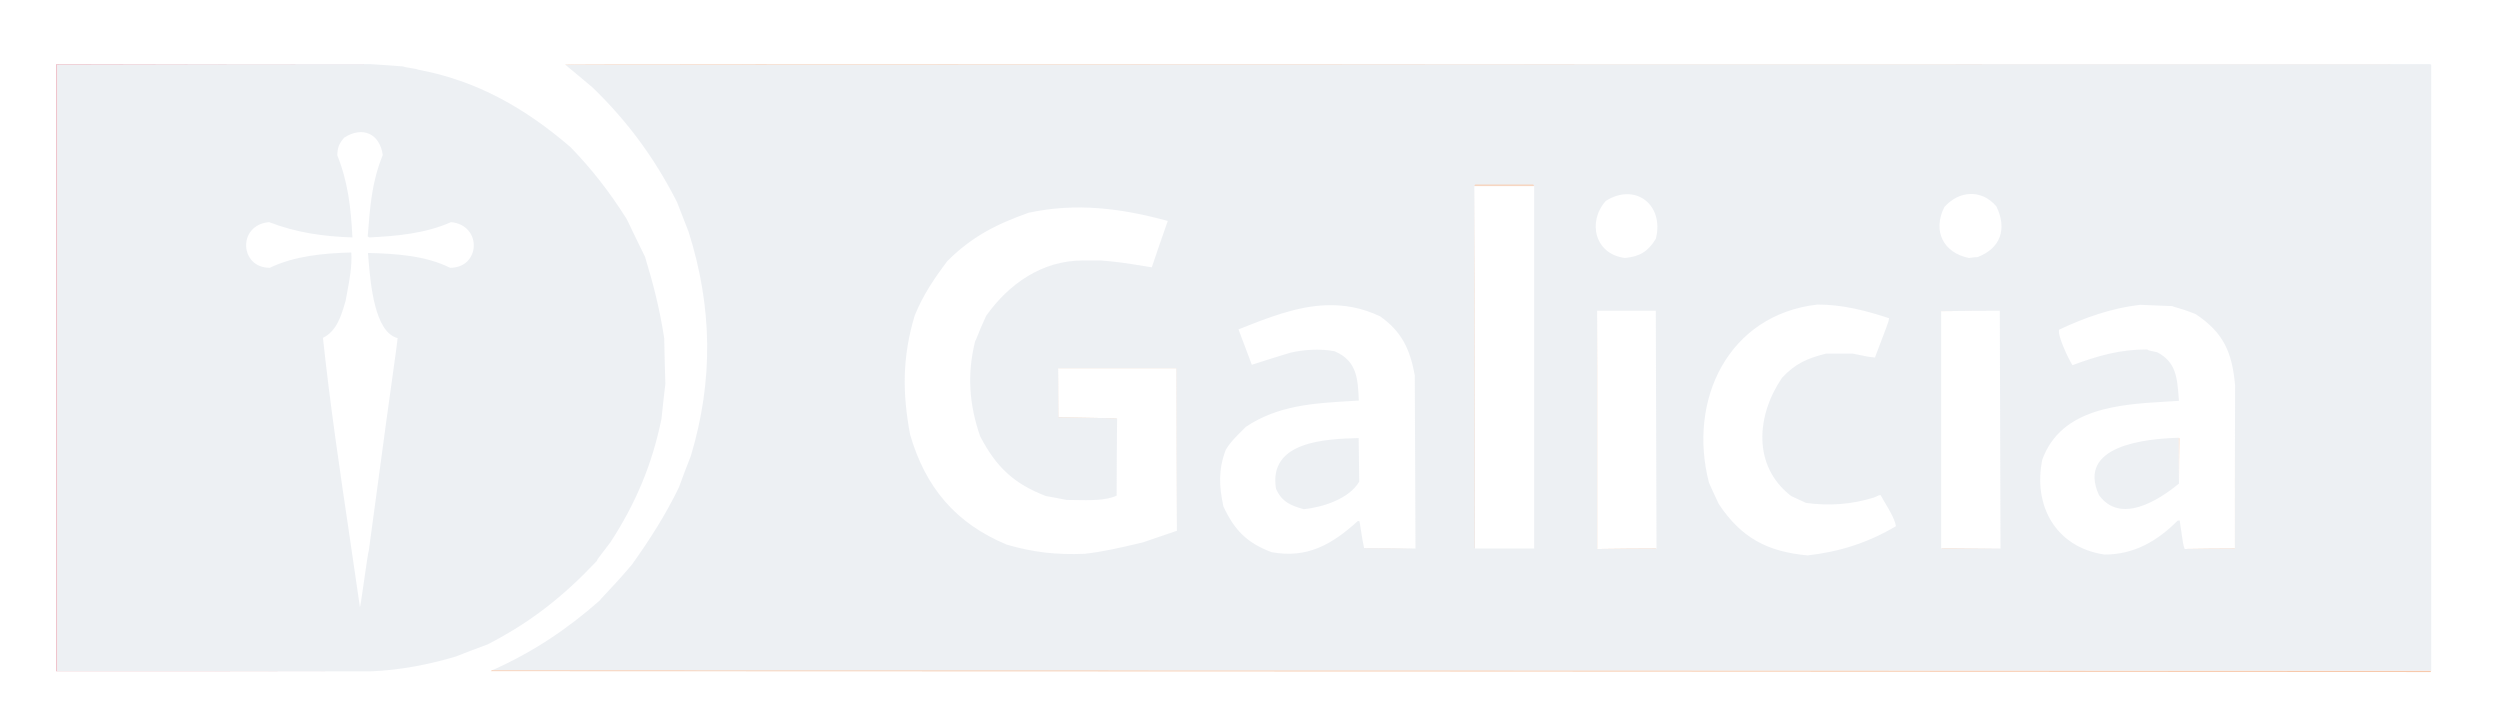 <svg width="110" height="32" viewBox="0 0 110 32" fill="none" xmlns="http://www.w3.org/2000/svg">
<g opacity="0.5">
<path fill-rule="evenodd" clip-rule="evenodd" d="M21.663 29.489C50.096 29.489 78.53 29.5 106.974 29.51C106.964 29.53 106.954 29.55 106.944 29.57C78.49 29.55 50.036 29.54 21.592 29.53C21.612 29.51 21.633 29.5 21.663 29.489Z" fill="#EF945A"/>
<path fill-rule="evenodd" clip-rule="evenodd" d="M2.52 29.54C2.52 29.529 2.52 29.529 2.52 29.529C7.11 29.529 11.71 29.529 16.309 29.54C11.71 29.54 7.11 29.54 2.52 29.54Z" fill="#CE4A63"/>
<path fill-rule="evenodd" clip-rule="evenodd" d="M2.52 2.823C2.52 2.823 2.52 2.834 2.52 2.844C2.52 11.732 2.52 20.631 2.52 29.53C2.52 29.53 2.52 29.53 2.52 29.54C2.499 29.54 2.489 29.54 2.479 29.54C2.479 20.631 2.479 11.722 2.479 2.823C2.489 2.823 2.499 2.823 2.52 2.823Z" fill="#CE4A63"/>
<path fill-rule="evenodd" clip-rule="evenodd" d="M2.52 29.53C7.11 29.53 11.71 29.53 16.309 29.54C17.585 29.489 18.84 29.248 20.056 28.887L20.065 28.883C20.524 28.704 20.983 28.524 21.452 28.355C23.35 27.38 24.776 26.255 26.253 24.689C26.257 24.68 26.26 24.672 26.264 24.664C26.299 24.591 26.349 24.526 26.855 23.865C27.97 22.157 28.693 20.44 29.105 18.431C29.155 17.919 29.216 17.407 29.276 16.895C29.256 16.222 29.236 15.549 29.226 14.886C29.035 13.63 28.754 12.526 28.382 11.3L28.373 11.282C28.105 10.736 27.837 10.189 27.578 9.643C26.835 8.468 26.062 7.464 25.098 6.469C23.109 4.762 20.99 3.547 18.389 3.064C18.369 3.044 18.218 3.019 18.068 2.994C17.917 2.969 17.766 2.944 17.746 2.924C17.302 2.887 16.858 2.858 16.421 2.83C16.384 2.828 16.347 2.826 16.309 2.823C11.804 2.823 7.299 2.833 2.803 2.843C2.708 2.843 2.614 2.843 2.52 2.843V29.53ZM15.391 23.662C15.542 24.682 15.692 25.701 15.837 26.717C15.857 26.683 15.94 26.108 16.024 25.517C16.115 24.886 16.208 24.237 16.229 24.216C16.92 19.06 17.215 16.947 17.354 15.955C17.449 15.273 17.47 15.121 17.495 14.876C16.481 14.627 16.302 12.464 16.218 11.456C16.207 11.326 16.198 11.215 16.189 11.13C17.384 11.16 18.72 11.24 19.805 11.783C21.151 11.783 21.221 9.904 19.845 9.774C18.71 10.276 17.475 10.386 16.249 10.447C16.219 10.427 16.199 10.416 16.179 10.406C16.183 10.36 16.186 10.315 16.19 10.269C16.285 9.042 16.367 7.983 16.842 6.821C16.711 5.877 15.948 5.535 15.144 6.057C14.924 6.309 14.843 6.499 14.843 6.841C15.315 8.006 15.446 9.191 15.506 10.447C14.23 10.406 13.035 10.236 11.84 9.774C10.444 9.894 10.534 11.783 11.87 11.783C12.955 11.26 14.261 11.139 15.456 11.11C15.497 11.69 15.381 12.305 15.272 12.886C15.248 13.009 15.226 13.13 15.205 13.249C15.197 13.273 15.19 13.297 15.183 13.321C15 13.932 14.809 14.566 14.21 14.866C14.523 17.794 14.958 20.733 15.391 23.662Z" fill="#DBE1E8"/>
<path fill-rule="evenodd" clip-rule="evenodd" d="M70.345 24.156C71.188 24.146 72.032 24.136 72.886 24.136C72.745 24.277 70.666 24.156 70.345 24.156Z" fill="#EF945A"/>
<path fill-rule="evenodd" clip-rule="evenodd" d="M96.127 24.156C96.86 24.146 97.593 24.136 98.336 24.136C98.347 24.136 98.356 24.136 98.367 24.136C98.336 24.146 98.306 24.156 98.276 24.176C97.553 24.166 96.84 24.156 96.127 24.156Z" fill="#EF945A"/>
<path fill-rule="evenodd" clip-rule="evenodd" d="M60.02 24.116C60.773 24.116 61.526 24.126 62.279 24.136C59.979 24.136 59.979 24.136 60.02 24.116Z" fill="#EF945A"/>
<path fill-rule="evenodd" clip-rule="evenodd" d="M64.871 8.247C64.871 13.54 64.881 18.833 64.891 24.136C65.755 24.136 66.629 24.136 67.502 24.136C66.608 24.136 65.715 24.136 64.821 24.136C64.831 18.833 64.851 13.54 64.871 8.247Z" fill="#EF945A"/>
<path fill-rule="evenodd" clip-rule="evenodd" d="M85.41 24.136C86.274 24.136 87.148 24.136 88.022 24.136C85.41 24.166 85.41 24.166 85.41 24.136Z" fill="#EF945A"/>
<path fill-rule="evenodd" clip-rule="evenodd" d="M70.274 13.671C70.274 17.166 70.274 20.661 70.274 24.156C70.244 24.156 70.244 24.156 70.274 13.671Z" fill="#EF945A"/>
<path fill-rule="evenodd" clip-rule="evenodd" d="M98.336 24.136C98.336 21.736 98.336 19.345 98.347 16.955C98.347 19.345 98.356 21.736 98.367 24.136C98.356 24.136 98.347 24.136 98.336 24.136Z" fill="#F7CEB5"/>
<path fill-rule="evenodd" clip-rule="evenodd" d="M51.784 23.353C51.774 20.962 51.764 18.582 51.764 16.202C51.764 16.192 51.774 16.182 51.784 16.182C51.784 18.572 51.784 20.962 51.784 23.353Z" fill="#F7CEB5"/>
<path fill-rule="evenodd" clip-rule="evenodd" d="M95.876 21.274C95.866 20.601 95.856 19.928 95.856 19.265C95.866 19.265 95.876 19.275 95.896 19.285C95.886 19.948 95.876 20.611 95.876 21.274Z" fill="#EFAD84"/>
<path fill-rule="evenodd" clip-rule="evenodd" d="M46.541 18.361C46.551 18.361 46.561 18.361 46.571 18.361C49.152 18.401 49.152 18.401 49.152 18.431C48.289 18.421 47.425 18.421 46.561 18.421C46.551 18.401 46.541 18.381 46.541 18.361Z" fill="#EFAD7B"/>
<path fill-rule="evenodd" clip-rule="evenodd" d="M46.541 18.361C46.541 17.648 46.551 16.935 46.561 16.222C46.561 16.935 46.561 17.648 46.571 18.361C46.561 18.361 46.551 18.361 46.541 18.361Z" fill="#F7CEB5"/>
<path fill-rule="evenodd" clip-rule="evenodd" d="M46.561 16.202C46.561 16.172 46.561 16.172 51.784 16.182C51.774 16.182 51.764 16.192 51.764 16.202C50.026 16.202 48.289 16.202 46.561 16.202Z" fill="#EFAD84"/>
<path fill-rule="evenodd" clip-rule="evenodd" d="M85.41 13.691C85.41 13.661 85.41 13.661 87.991 13.671C87.128 13.671 86.264 13.681 85.41 13.691Z" fill="#F7CEB5"/>
<path fill-rule="evenodd" clip-rule="evenodd" d="M26.383 26.426C24.937 27.702 23.42 28.706 21.663 29.489C49.591 29.489 77.519 29.499 105.457 29.509L106.974 29.509V2.854C106.954 2.844 106.944 2.834 106.934 2.823C80.184 2.823 53.434 2.833 26.693 2.843L24.867 2.844C25.268 3.175 25.67 3.507 26.072 3.848C27.629 5.355 28.804 6.962 29.788 8.89C29.959 9.322 30.13 9.764 30.3 10.206C31.345 13.51 31.395 16.724 30.401 20.049C30.22 20.511 30.039 20.983 29.868 21.455C29.276 22.67 28.583 23.755 27.799 24.849C27.268 25.475 26.872 25.894 26.635 26.145C26.491 26.297 26.406 26.388 26.383 26.426ZM64.871 8.187V8.247C64.871 13.406 64.88 18.566 64.89 23.734L64.89 23.738V23.739V23.739V23.74L64.891 24.136H67.502V8.187H64.871ZM47.646 11.461H48.449L48.45 11.461C49.313 11.541 49.313 11.541 50.679 11.762C50.91 11.079 51.141 10.396 51.382 9.723C49.343 9.161 47.345 8.91 45.255 9.362C43.819 9.874 42.755 10.416 41.68 11.491C41.097 12.264 40.605 12.998 40.244 13.892C39.701 15.71 39.701 17.276 40.043 19.114C40.716 21.445 42.052 23.031 44.301 23.965C45.477 24.307 46.501 24.418 47.726 24.367C48.526 24.277 49.253 24.107 50.015 23.929L50.017 23.928C50.106 23.907 50.197 23.886 50.287 23.865C50.779 23.694 51.282 23.523 51.784 23.353C51.774 20.962 51.764 18.582 51.764 16.202H46.561V16.222V16.222C46.561 16.935 46.561 17.648 46.571 18.361C49.028 18.399 49.146 18.401 49.152 18.427L49.152 18.429L49.152 18.431L49.152 18.51V18.51V18.51V18.51V18.51V18.51V18.51V18.51V18.51C49.142 19.609 49.132 20.708 49.132 21.806C48.685 22.03 47.909 22.014 47.296 22.002H47.296C47.166 22 47.044 21.997 46.933 21.997L46.781 21.968L46.781 21.968L46.781 21.968C46.523 21.917 46.271 21.868 46.019 21.826C44.613 21.284 43.839 20.561 43.126 19.195C42.644 17.799 42.544 16.473 42.905 15.017C42.922 14.999 42.958 14.912 43.016 14.767L43.016 14.767C43.094 14.571 43.214 14.271 43.387 13.902C44.382 12.495 45.848 11.461 47.646 11.461ZM75.627 22.178C76.622 23.674 77.777 24.277 79.535 24.438C80.951 24.277 82.206 23.875 83.422 23.152C83.364 22.834 83.15 22.475 82.957 22.149L82.956 22.149C82.881 22.021 82.808 21.899 82.749 21.786C82.678 21.786 82.678 21.786 82.467 21.887C81.473 22.198 80.489 22.268 79.464 22.128C79.243 22.027 79.022 21.927 78.811 21.826C77.094 20.5 77.285 18.271 78.41 16.623C78.982 16.001 79.535 15.76 80.348 15.559H81.523C82.196 15.7 82.196 15.7 82.498 15.73C83.049 14.286 83.096 14.164 83.115 14.038C83.117 14.027 83.118 14.015 83.12 14.002C82.086 13.661 81.061 13.4 79.966 13.4C76.04 13.851 74.251 17.598 75.196 21.244C75.336 21.555 75.477 21.866 75.627 22.178ZM58.344 13.431C57.054 13.479 55.8 13.973 54.494 14.494C54.685 15.006 54.88 15.528 55.081 16.05L55.111 16.04L55.111 16.04L55.111 16.04L55.111 16.04L55.112 16.04L55.112 16.04C55.664 15.863 56.213 15.687 56.775 15.519C57.388 15.378 58.102 15.336 58.725 15.456C59.709 15.878 59.747 16.661 59.788 17.625C59.666 17.633 59.544 17.64 59.424 17.647L59.423 17.647C57.781 17.744 56.231 17.837 54.819 18.781C54.753 18.849 54.685 18.916 54.617 18.983C54.363 19.235 54.105 19.491 53.931 19.8C53.6 20.674 53.64 21.404 53.831 22.288C54.323 23.332 54.859 23.882 55.944 24.294C57.51 24.585 58.605 23.963 59.75 22.919C59.762 22.919 59.773 22.924 59.787 22.931C59.796 22.935 59.807 22.94 59.819 22.944C59.931 23.698 59.984 23.943 60.006 24.042C60.015 24.085 60.019 24.101 60.019 24.119C60.772 24.119 61.528 24.128 62.281 24.137C62.276 22.865 62.271 21.593 62.266 20.32C62.26 19.051 62.255 17.782 62.25 16.512C62.039 15.368 61.679 14.592 60.725 13.919C59.908 13.531 59.117 13.403 58.344 13.431ZM59.794 20.242L59.794 20.242L59.794 20.243C59.798 20.559 59.801 20.876 59.806 21.194C59.354 21.957 58.202 22.316 57.369 22.406C56.796 22.246 56.405 22.089 56.144 21.506C55.802 19.417 58.305 19.315 59.781 19.275C59.786 19.595 59.79 19.916 59.794 20.24L59.794 20.24L59.794 20.241L59.794 20.241L59.794 20.241L59.794 20.242ZM90.6 14.506C91.725 13.974 92.923 13.553 94.169 13.412C94.404 13.423 94.64 13.432 94.876 13.441L94.876 13.441L94.877 13.441L94.877 13.441L94.877 13.441L94.877 13.441C95.114 13.45 95.351 13.459 95.588 13.469C95.603 13.484 95.655 13.499 95.753 13.527C95.91 13.572 96.184 13.651 96.606 13.819C97.842 14.642 98.213 15.5 98.344 16.956C98.336 18.824 98.336 20.692 98.337 22.565V22.566V22.567V22.568V22.569V22.57V22.572L98.337 22.602C98.337 23.113 98.338 23.625 98.338 24.137C97.594 24.137 96.858 24.146 96.125 24.156C96.058 23.966 96.057 23.955 95.928 23.053L95.928 23.053L95.906 22.9C95.876 22.9 95.843 22.902 95.812 22.913C94.919 23.806 93.906 24.4 92.6 24.4C90.471 24.089 89.441 22.268 89.862 20.219C90.7 17.938 93.286 17.788 95.388 17.667L95.388 17.667C95.553 17.657 95.716 17.648 95.875 17.637C95.869 17.569 95.864 17.501 95.858 17.434C95.791 16.596 95.737 15.928 94.919 15.5C94.528 15.422 94.521 15.415 94.484 15.378L94.481 15.375C93.276 15.375 92.323 15.647 91.188 16.069C90.987 15.747 90.52 14.748 90.6 14.506ZM95.875 21.275C95.865 20.602 95.856 19.925 95.856 19.262C94.43 19.303 91.366 19.596 92.35 21.775C93.284 23.091 94.981 22.018 95.875 21.275ZM70.274 24.156V13.671H70.314H72.855L72.886 24.136C72.051 24.136 71.227 24.146 70.403 24.156L70.402 24.156L70.345 24.156H70.274ZM85.41 24.136V13.691L85.439 13.69C86.283 13.681 87.137 13.671 87.991 13.671L88.022 24.136H85.41ZM70.656 8.84C69.832 9.764 70.174 11.19 71.5 11.351C72.143 11.29 72.514 11.069 72.856 10.507C73.237 9.02 71.962 8.016 70.656 8.84ZM86.635 11.351C85.521 11.13 85.018 10.176 85.551 9.111C86.194 8.388 87.178 8.307 87.841 9.081C88.323 10.075 88.022 10.929 87.017 11.31L87.009 11.311C86.881 11.321 86.754 11.331 86.635 11.351Z" fill="#DBE1E8"/>
<path fill-rule="evenodd" clip-rule="evenodd" d="M64.871 8.187C64.881 8.157 64.891 8.137 64.911 8.116C65.755 8.116 66.608 8.116 67.462 8.116C67.472 8.137 67.482 8.157 67.502 8.187C66.619 8.187 65.745 8.187 64.871 8.187Z" fill="#EFAD84"/>
<path fill-rule="evenodd" clip-rule="evenodd" d="M2.52 2.844C2.52 2.834 2.52 2.823 2.52 2.823C7.11 2.823 11.71 2.823 16.309 2.823C11.71 2.823 7.11 2.834 2.52 2.844Z" fill="#CE4A63"/>
<path fill-rule="evenodd" clip-rule="evenodd" d="M24.867 2.844C24.867 2.814 24.867 2.814 106.934 2.823C79.575 2.823 52.216 2.834 24.867 2.844Z" fill="#EF945A"/>
</g>
</svg>
